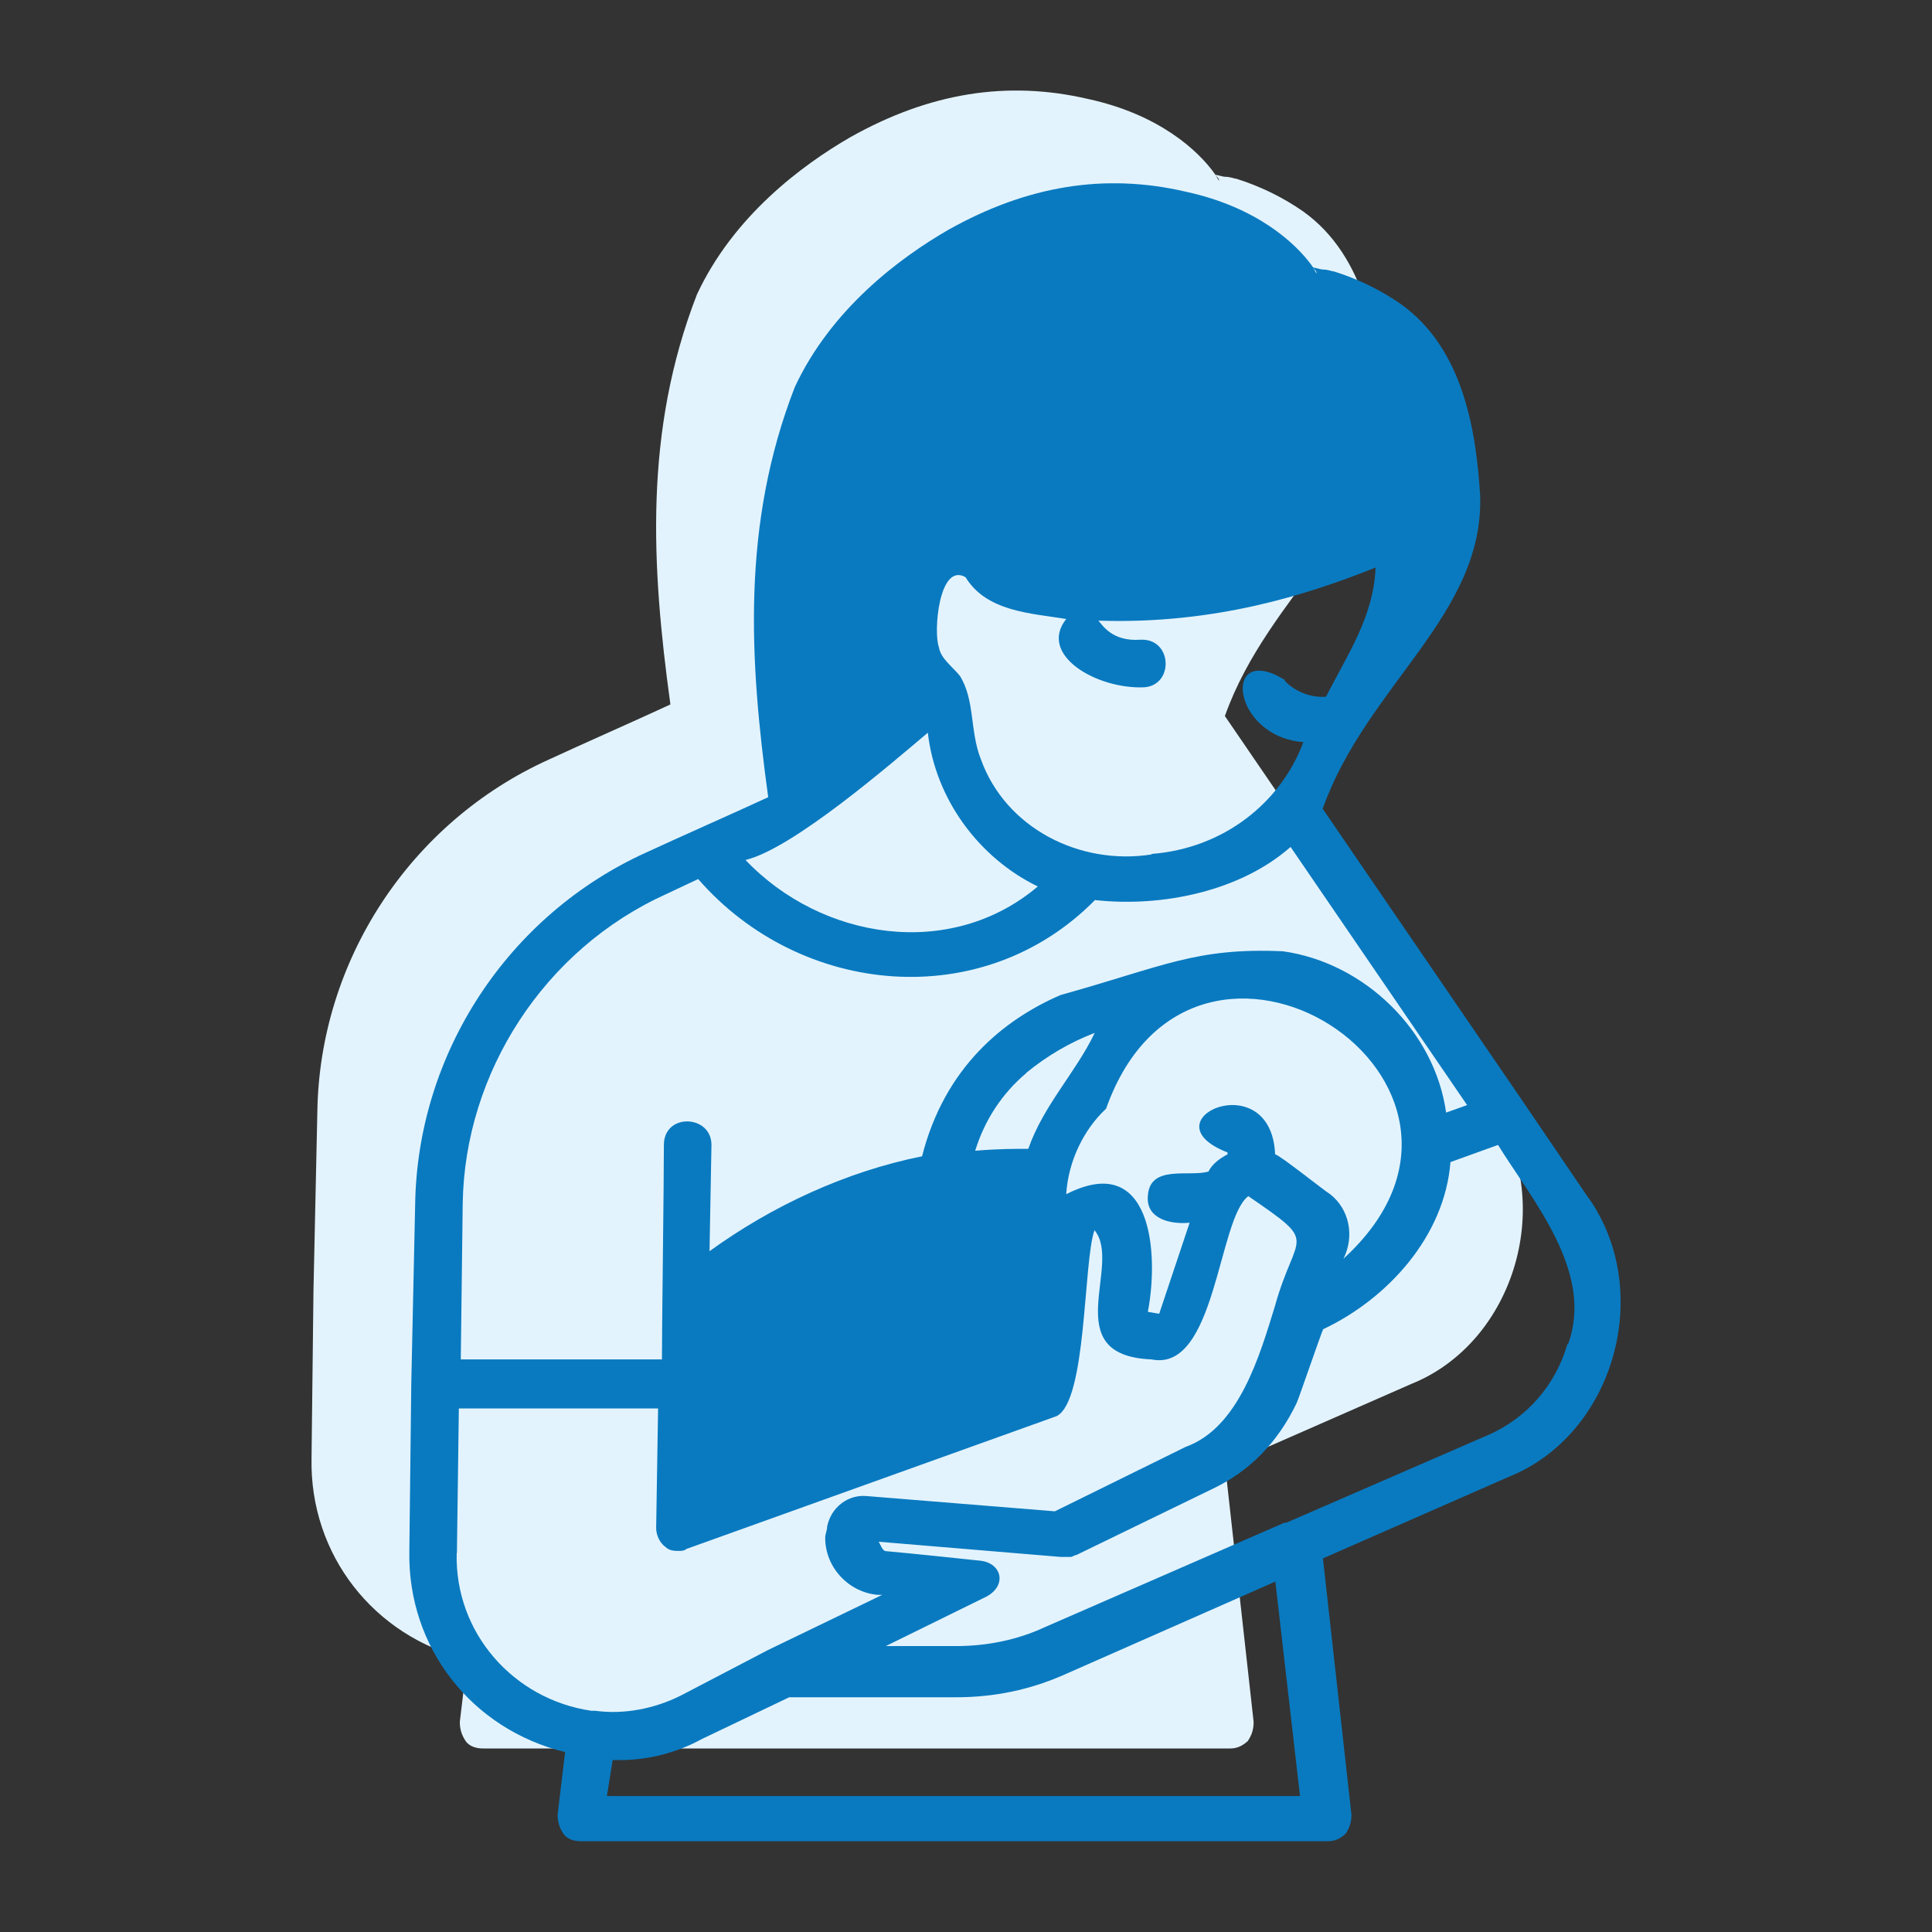 <?xml version="1.0" encoding="UTF-8"?>
<svg xmlns="http://www.w3.org/2000/svg" width="80" height="80" viewBox="0 0 80 80" fill="none">
  <rect x="0" y="0" width="80" height="80" fill="#333333" stroke="none"/>
  <path d="M61.72 45.76L59.05 41.83L50.72 29.65C52.53 24.54 57.4 21.63 57.24 16.68C57.08 14.17 56.61 10.63 53.94 8.74C53.15 8.19 52.21 7.72 51.19 7.4C51.11 7.4 50.95 7.32 50.72 7.32C50.64 7.32 50.41 7.24 50.33 7.24C49.62 6.22 47.97 4.73 45.06 4.1C41.68 3.31 38.46 3.86 35.23 5.67C33.18 6.85 30.36 8.97 28.86 12.19C26.66 17.85 26.97 23.43 27.76 29.17C26.58 29.72 23.91 30.9 22.73 31.45C16.99 34.04 13.22 39.78 13.14 46.07L12.98 53.46L12.9 60.38C12.82 64.39 15.49 67.77 19.35 68.71L19.04 71.3C19.04 71.61 19.12 71.85 19.28 72.09C19.44 72.33 19.75 72.4 19.99 72.4H50.96C51.27 72.4 51.51 72.24 51.67 72.09C51.83 71.85 51.91 71.62 51.91 71.3L50.73 60.69L58.43 57.31C62.75 55.58 64.48 49.69 61.73 45.76H61.72ZM50.48 7.48C50.4 7.4 50.4 7.32 50.32 7.24C50.4 7.32 50.48 7.4 50.48 7.48Z" fill="#E3F3FD"></path>
  <path d="M65.77 49.6L63.1 45.67L54.77 33.49C56.58 28.38 61.45 25.47 61.29 20.52C61.13 18.01 60.66 14.47 57.99 12.58C57.2 12.03 56.26 11.56 55.24 11.24C55.16 11.24 55 11.16 54.77 11.16C54.69 11.16 54.46 11.08 54.38 11.08C53.67 10.06 52.02 8.57 49.11 7.94C45.73 7.15 42.51 7.7 39.28 9.51C37.23 10.69 34.41 12.81 32.91 16.03C30.71 21.69 31.02 27.27 31.81 33.01C30.63 33.56 27.96 34.74 26.78 35.29C21.04 37.88 17.27 43.62 17.19 49.91L17.03 57.3L16.95 64.22C16.87 68.23 19.54 71.61 23.4 72.55L23.09 75.14C23.09 75.45 23.17 75.69 23.33 75.93C23.49 76.17 23.8 76.24 24.04 76.24H55.01C55.32 76.24 55.56 76.08 55.72 75.93C55.88 75.69 55.96 75.46 55.96 75.14L54.78 64.53L62.48 61.15C66.8 59.42 68.53 53.53 65.78 49.6H65.77ZM55.08 49.45C54.92 49.37 52.96 47.8 52.8 47.8C52.64 44.03 47.38 46.38 50.83 47.72V47.8C50.52 47.96 50.2 48.19 50.04 48.51C49.25 48.75 47.6 48.2 47.53 49.53C47.45 50.47 48.47 50.71 49.26 50.63L48 54.4L47.53 54.32C48 51.88 47.69 47.64 44.15 49.45C44.23 48.11 44.86 46.78 45.8 45.91C49.42 35.69 63.64 44.81 55.63 52.12C56.1 51.18 55.87 50.07 55.08 49.45ZM42.5 44.42C43.37 43.71 44.31 43.16 45.33 42.77C44.54 44.42 43.21 45.76 42.58 47.57C42.03 47.57 41.32 47.57 40.38 47.65C40.77 46.39 41.48 45.29 42.5 44.43V44.42ZM47.69 35.38C44.7 35.85 41.64 34.28 40.62 31.45C40.15 30.27 40.38 29.01 39.75 27.99C39.44 27.6 38.96 27.28 38.88 26.81C38.64 26.18 38.88 23.27 39.98 23.9C40.85 25.32 42.65 25.39 44.15 25.63C42.97 27.12 45.41 28.54 47.37 28.46C48.63 28.38 48.55 26.41 47.21 26.49C46.03 26.57 45.64 25.86 45.48 25.7C50.35 25.86 54.21 24.6 56.96 23.5C56.88 25.55 55.78 27.12 54.91 28.85C53.89 28.93 53.18 28.22 53.18 28.14C50.59 26.57 50.98 30.5 53.97 30.73C53.03 33.24 50.67 35.13 47.68 35.36L47.69 35.38ZM42.97 36.71C39.35 39.77 34.01 38.91 30.87 35.61C32.84 35.14 36.92 31.6 38.42 30.34C38.73 33.09 40.54 35.53 42.98 36.71H42.97ZM54.52 11.32C54.44 11.24 54.44 11.16 54.36 11.08C54.44 11.16 54.52 11.24 54.52 11.32ZM27.57 37.03L28.91 36.4C33.15 41.27 40.7 41.98 45.34 37.27C48.17 37.58 51.39 36.88 53.44 35.07L60.75 45.76L59.88 46.07C59.41 42.69 56.5 39.86 53.12 39.39C49.5 39.23 48.17 40.02 43.92 41.2C41.56 42.22 39.12 44.19 38.18 47.88C35.04 48.51 31.97 49.93 29.38 51.81L29.46 47.41C29.46 46.15 27.49 46.07 27.49 47.41C27.49 49.14 27.41 54.64 27.41 56.29H19.08L19.16 49.84C19.24 44.41 22.54 39.31 27.57 37.03ZM18.92 64.3L19 58.32H27.25L27.17 63.27C27.17 63.58 27.33 63.9 27.56 64.06C27.72 64.22 27.95 64.22 28.11 64.22C28.19 64.22 28.35 64.22 28.42 64.14L43.75 58.64C45.01 58.01 44.85 52.27 45.32 50.94C46.5 52.36 43.75 56.13 47.68 56.29C50.35 56.84 50.43 50.47 51.69 49.53C54.68 51.58 53.66 50.95 52.79 54.09C52.16 56.14 51.3 59.12 49.1 59.91L43.68 62.58L35.9 61.95C35.11 61.87 34.41 62.42 34.25 63.21C34.25 63.37 34.17 63.52 34.17 63.68C34.17 64.94 35.19 65.96 36.37 66.04H36.53L31.81 68.32L28.19 70.21C27.09 70.76 25.83 71 24.65 70.84H24.49C21.27 70.37 18.83 67.62 18.91 64.32L18.92 64.3ZM25.13 74.37L25.37 72.88H25.68C26.86 72.88 28.04 72.57 29.06 72.01L32.68 70.28H39.6C41.17 70.28 42.66 69.97 44.08 69.34L52.81 65.49L53.83 74.37H25.14H25.13ZM64.9 55.66C64.43 57.31 63.25 58.72 61.6 59.43L53.27 63.05H53.19L43.28 67.37C42.1 67.92 40.84 68.16 39.59 68.16H36.68L40.85 66.11C41.72 65.64 41.48 64.69 40.54 64.62C40.54 64.62 37.63 64.31 36.69 64.23C36.53 64.23 36.45 63.92 36.38 63.84L43.93 64.47H44.33C44.41 64.47 44.49 64.39 44.57 64.39L50.23 61.64C51.72 60.93 52.9 59.75 53.69 58.1C53.77 57.94 54.71 55.19 54.79 55.04C57.46 53.78 59.82 51.19 60.06 48.12L62.03 47.41C63.44 49.69 66.03 52.67 64.93 55.66H64.9Z" fill="#097AC0"></path>
</svg>
